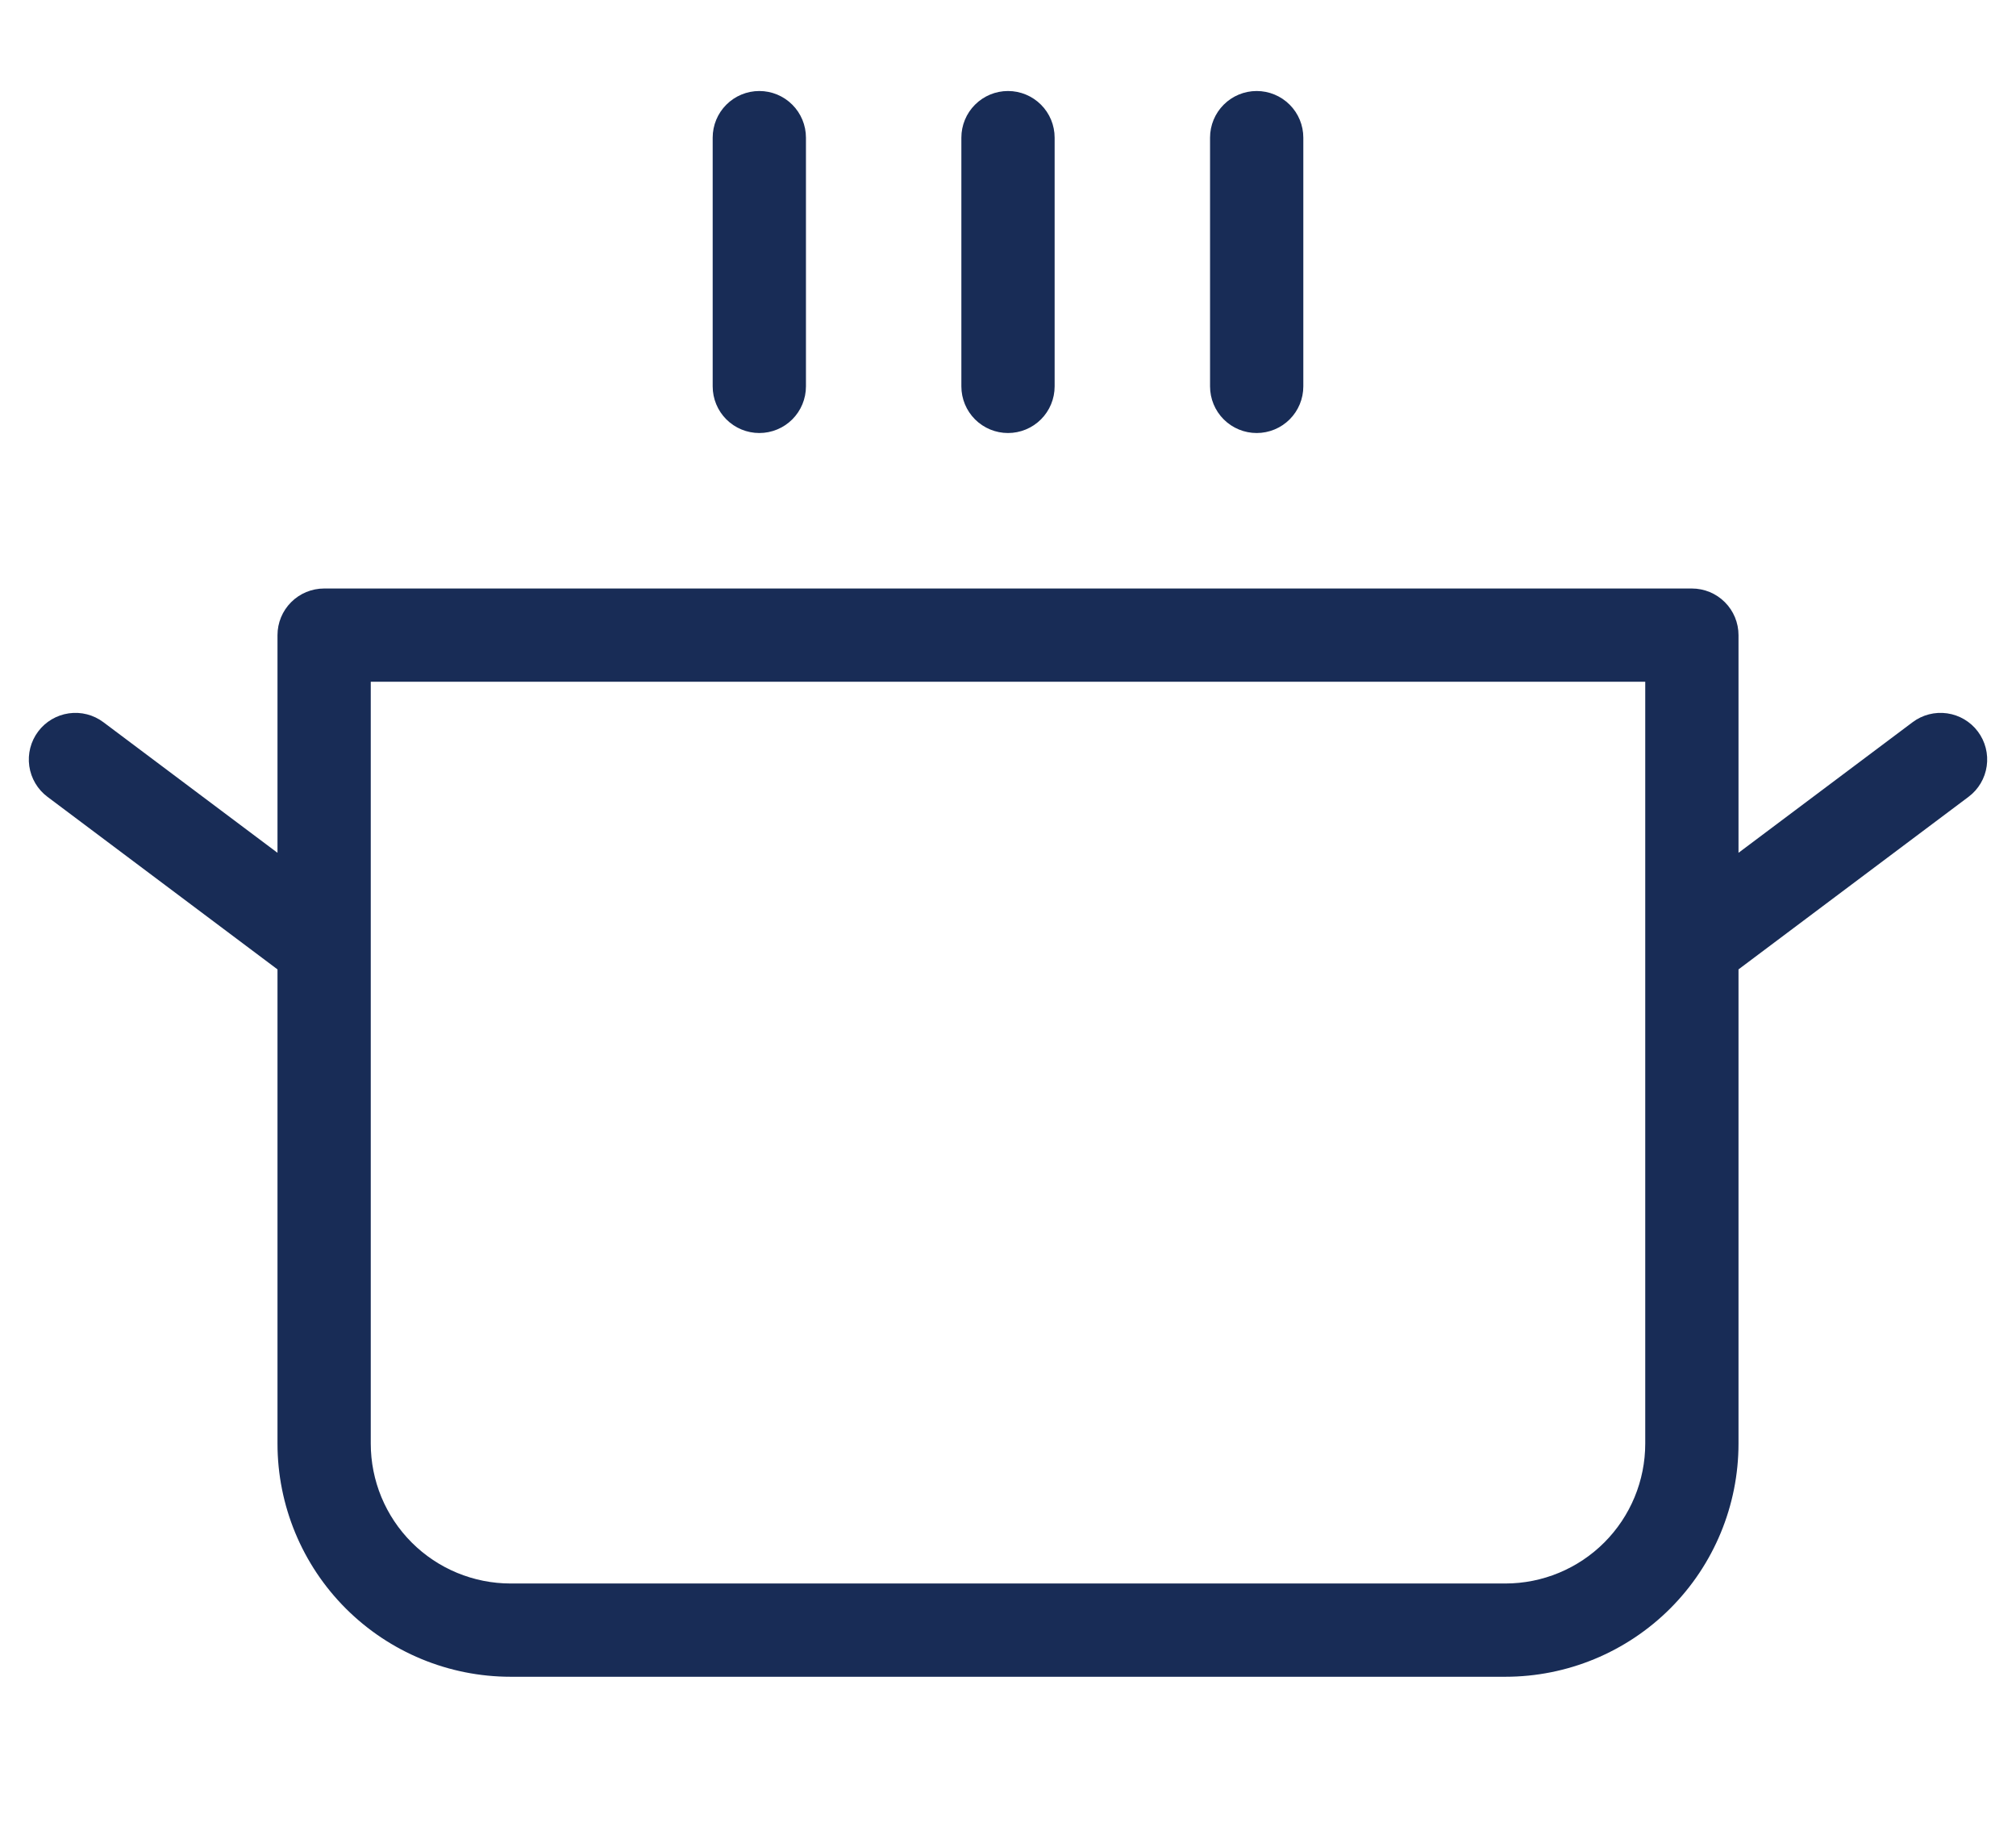 <svg width="76" height="69" viewBox="0 0 76 69" fill="none" xmlns="http://www.w3.org/2000/svg">
<path d="M26.867 14.562V5.188C26.867 4.721 27.052 4.274 27.382 3.945C27.712 3.615 28.159 3.43 28.625 3.43C29.091 3.43 29.538 3.615 29.868 3.945C30.198 4.274 30.383 4.721 30.383 5.188V14.562C30.383 15.029 30.198 15.476 29.868 15.806C29.538 16.135 29.091 16.32 28.625 16.32C28.159 16.32 27.712 16.135 27.382 15.806C27.052 15.476 26.867 15.029 26.867 14.562ZM38 16.32C38.466 16.32 38.913 16.135 39.243 15.806C39.573 15.476 39.758 15.029 39.758 14.562V5.188C39.758 4.721 39.573 4.274 39.243 3.945C38.913 3.615 38.466 3.43 38 3.43C37.534 3.43 37.087 3.615 36.757 3.945C36.427 4.274 36.242 4.721 36.242 5.188V14.562C36.242 15.029 36.427 15.476 36.757 15.806C37.087 16.135 37.534 16.32 38 16.32ZM47.375 16.32C47.841 16.32 48.288 16.135 48.618 15.806C48.948 15.476 49.133 15.029 49.133 14.562V5.188C49.133 4.721 48.948 4.274 48.618 3.945C48.288 3.615 47.841 3.43 47.375 3.43C46.909 3.43 46.462 3.615 46.132 3.945C45.802 4.274 45.617 4.721 45.617 5.188V14.562C45.617 15.029 45.802 15.476 46.132 15.806C46.462 16.135 46.909 16.32 47.375 16.32ZM74.211 30.031L65.539 36.535V54.406C65.539 56.737 64.613 58.973 62.965 60.621C61.316 62.269 59.081 63.195 56.75 63.195H19.25C16.919 63.195 14.684 62.269 13.035 60.621C11.387 58.973 10.461 56.737 10.461 54.406V36.535L1.789 30.031C1.416 29.752 1.17 29.335 1.104 28.874C1.038 28.412 1.158 27.943 1.438 27.57C1.717 27.197 2.134 26.951 2.595 26.885C3.057 26.819 3.525 26.939 3.898 27.219L10.461 32.141V23.938C10.461 23.471 10.646 23.024 10.976 22.695C11.305 22.365 11.753 22.18 12.219 22.18H63.781C64.248 22.18 64.695 22.365 65.024 22.695C65.354 23.024 65.539 23.471 65.539 23.938V32.141L72.102 27.219C72.475 26.939 72.943 26.819 73.405 26.885C73.866 26.951 74.283 27.197 74.562 27.57C74.842 27.943 74.962 28.412 74.896 28.874C74.831 29.335 74.584 29.752 74.211 30.031ZM62.023 25.695H13.977V54.406C13.977 55.805 14.532 57.146 15.521 58.135C16.51 59.124 17.851 59.68 19.25 59.68H56.75C58.149 59.68 59.49 59.124 60.479 58.135C61.468 57.146 62.023 55.805 62.023 54.406V25.695Z" fill="#182C56"/>
</svg>
